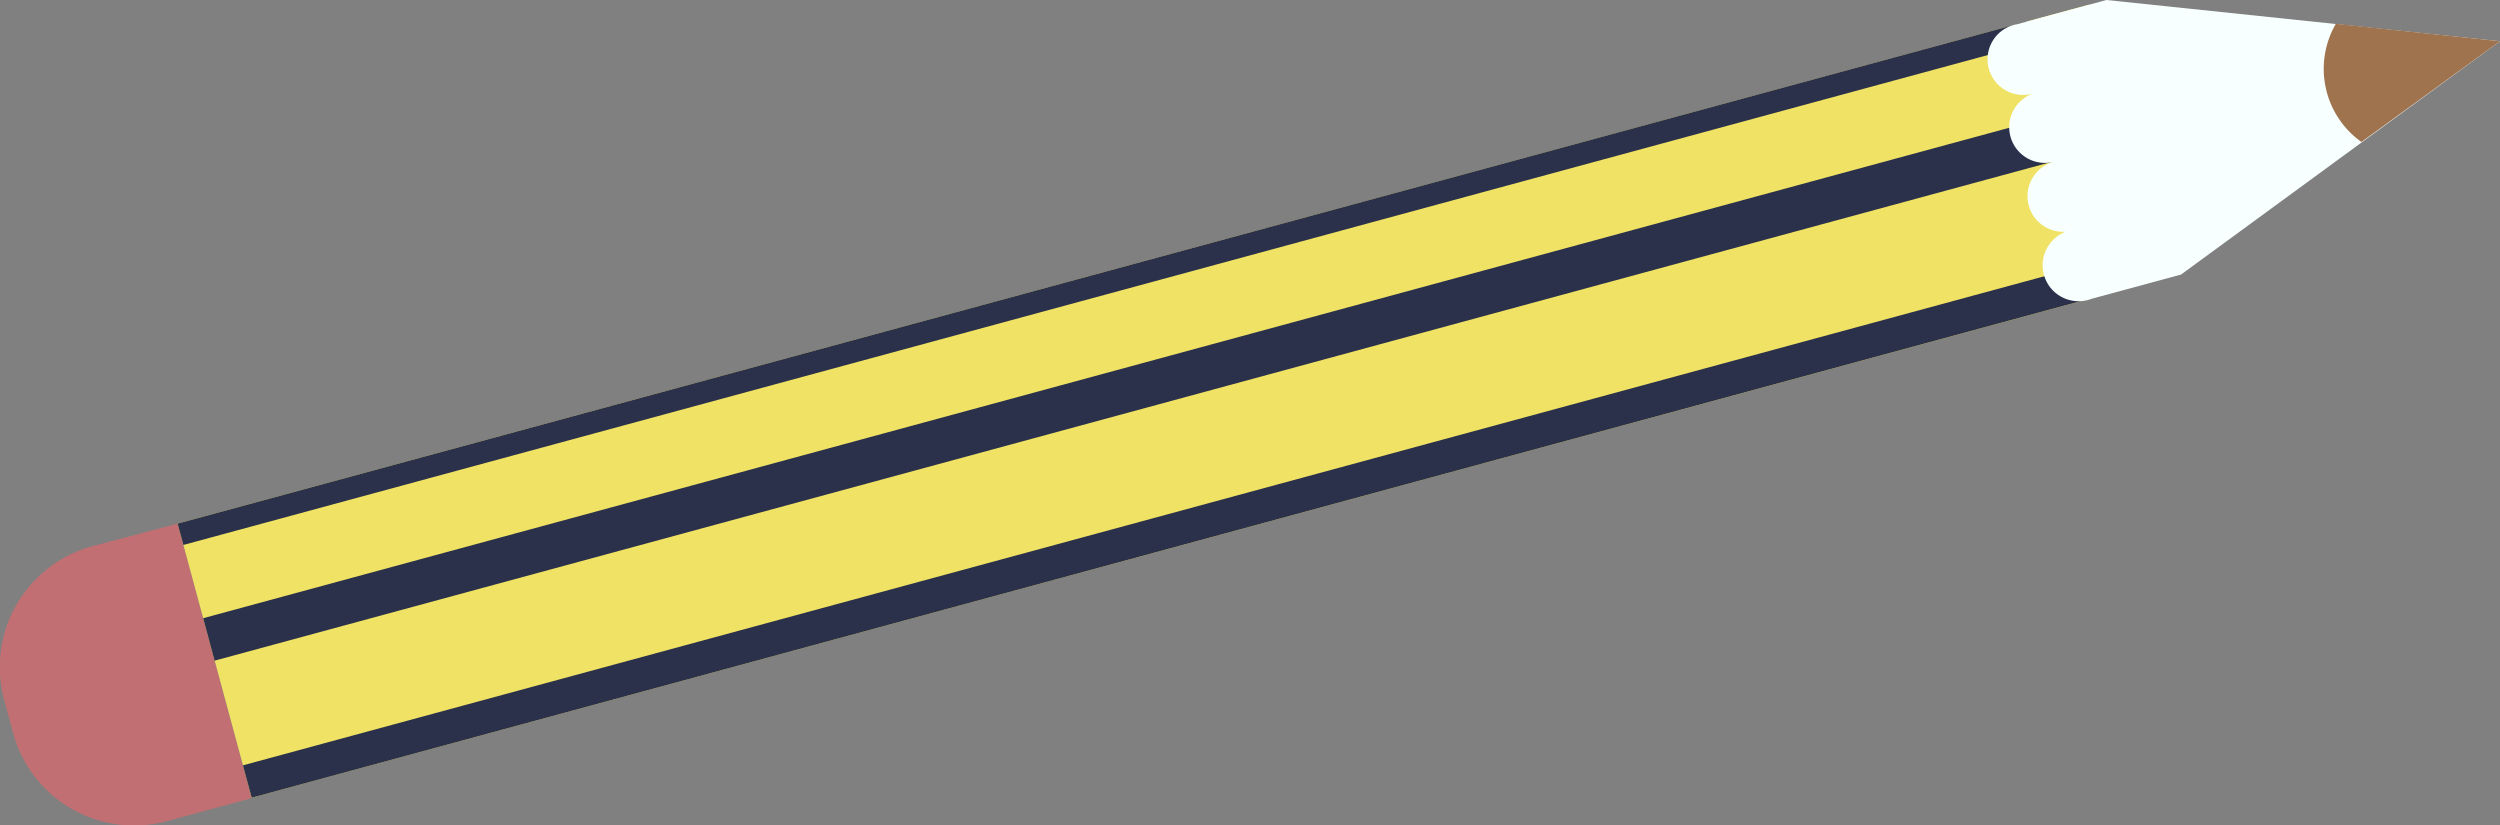 <svg xmlns="http://www.w3.org/2000/svg" viewBox="0 0 242.64 80.07"><rect x="0" y="0" width="242.64" height="80.07" fill="#808080" stroke="none"/><defs><style>.cls-1{fill:#c16f72;}.cls-2{fill:#efe264;}.cls-3{fill:#2b314a;}.cls-4{fill:#f7ffff;}.cls-5{fill:#9f734e;}</style></defs><title>Potlood</title><g id="Laag_2" data-name="Laag 2"><g id="Laag_1-2" data-name="Laag 1"><path class="cls-1" d="M17.24,50.82,9,53A12.17,12.17,0,0,0,.42,68l.85,3.13a12.16,12.16,0,0,0,14.91,8.57l8.24-2.23Z"/><polygon class="cls-2" points="17.24 50.82 24.43 77.42 209.95 27.06 202.76 0.45 17.24 50.82"/><polygon class="cls-3" points="200.28 15.4 20.83 64.12 19.72 60 199.17 11.27 200.28 15.4"/><polygon class="cls-3" points="203.88 28.7 24.43 77.42 23.58 74.28 203.03 25.56 203.88 28.7"/><polygon class="cls-3" points="197.25 4.17 17.8 52.89 17.24 50.82 196.69 2.09 197.25 4.17"/><path class="cls-4" d="M204.44,0l-8.68,2.35A3.46,3.46,0,1,0,197.57,9a3.46,3.46,0,0,0,1.8,6.69,3.46,3.46,0,0,0,1.11,6.8A3.46,3.46,0,0,0,203,29l8.68-2.35L242.64,4Z"/><path class="cls-5" d="M226.71,2.31a8.71,8.71,0,0,0,2.48,11.47L242.64,4Z"/></g></g></svg>